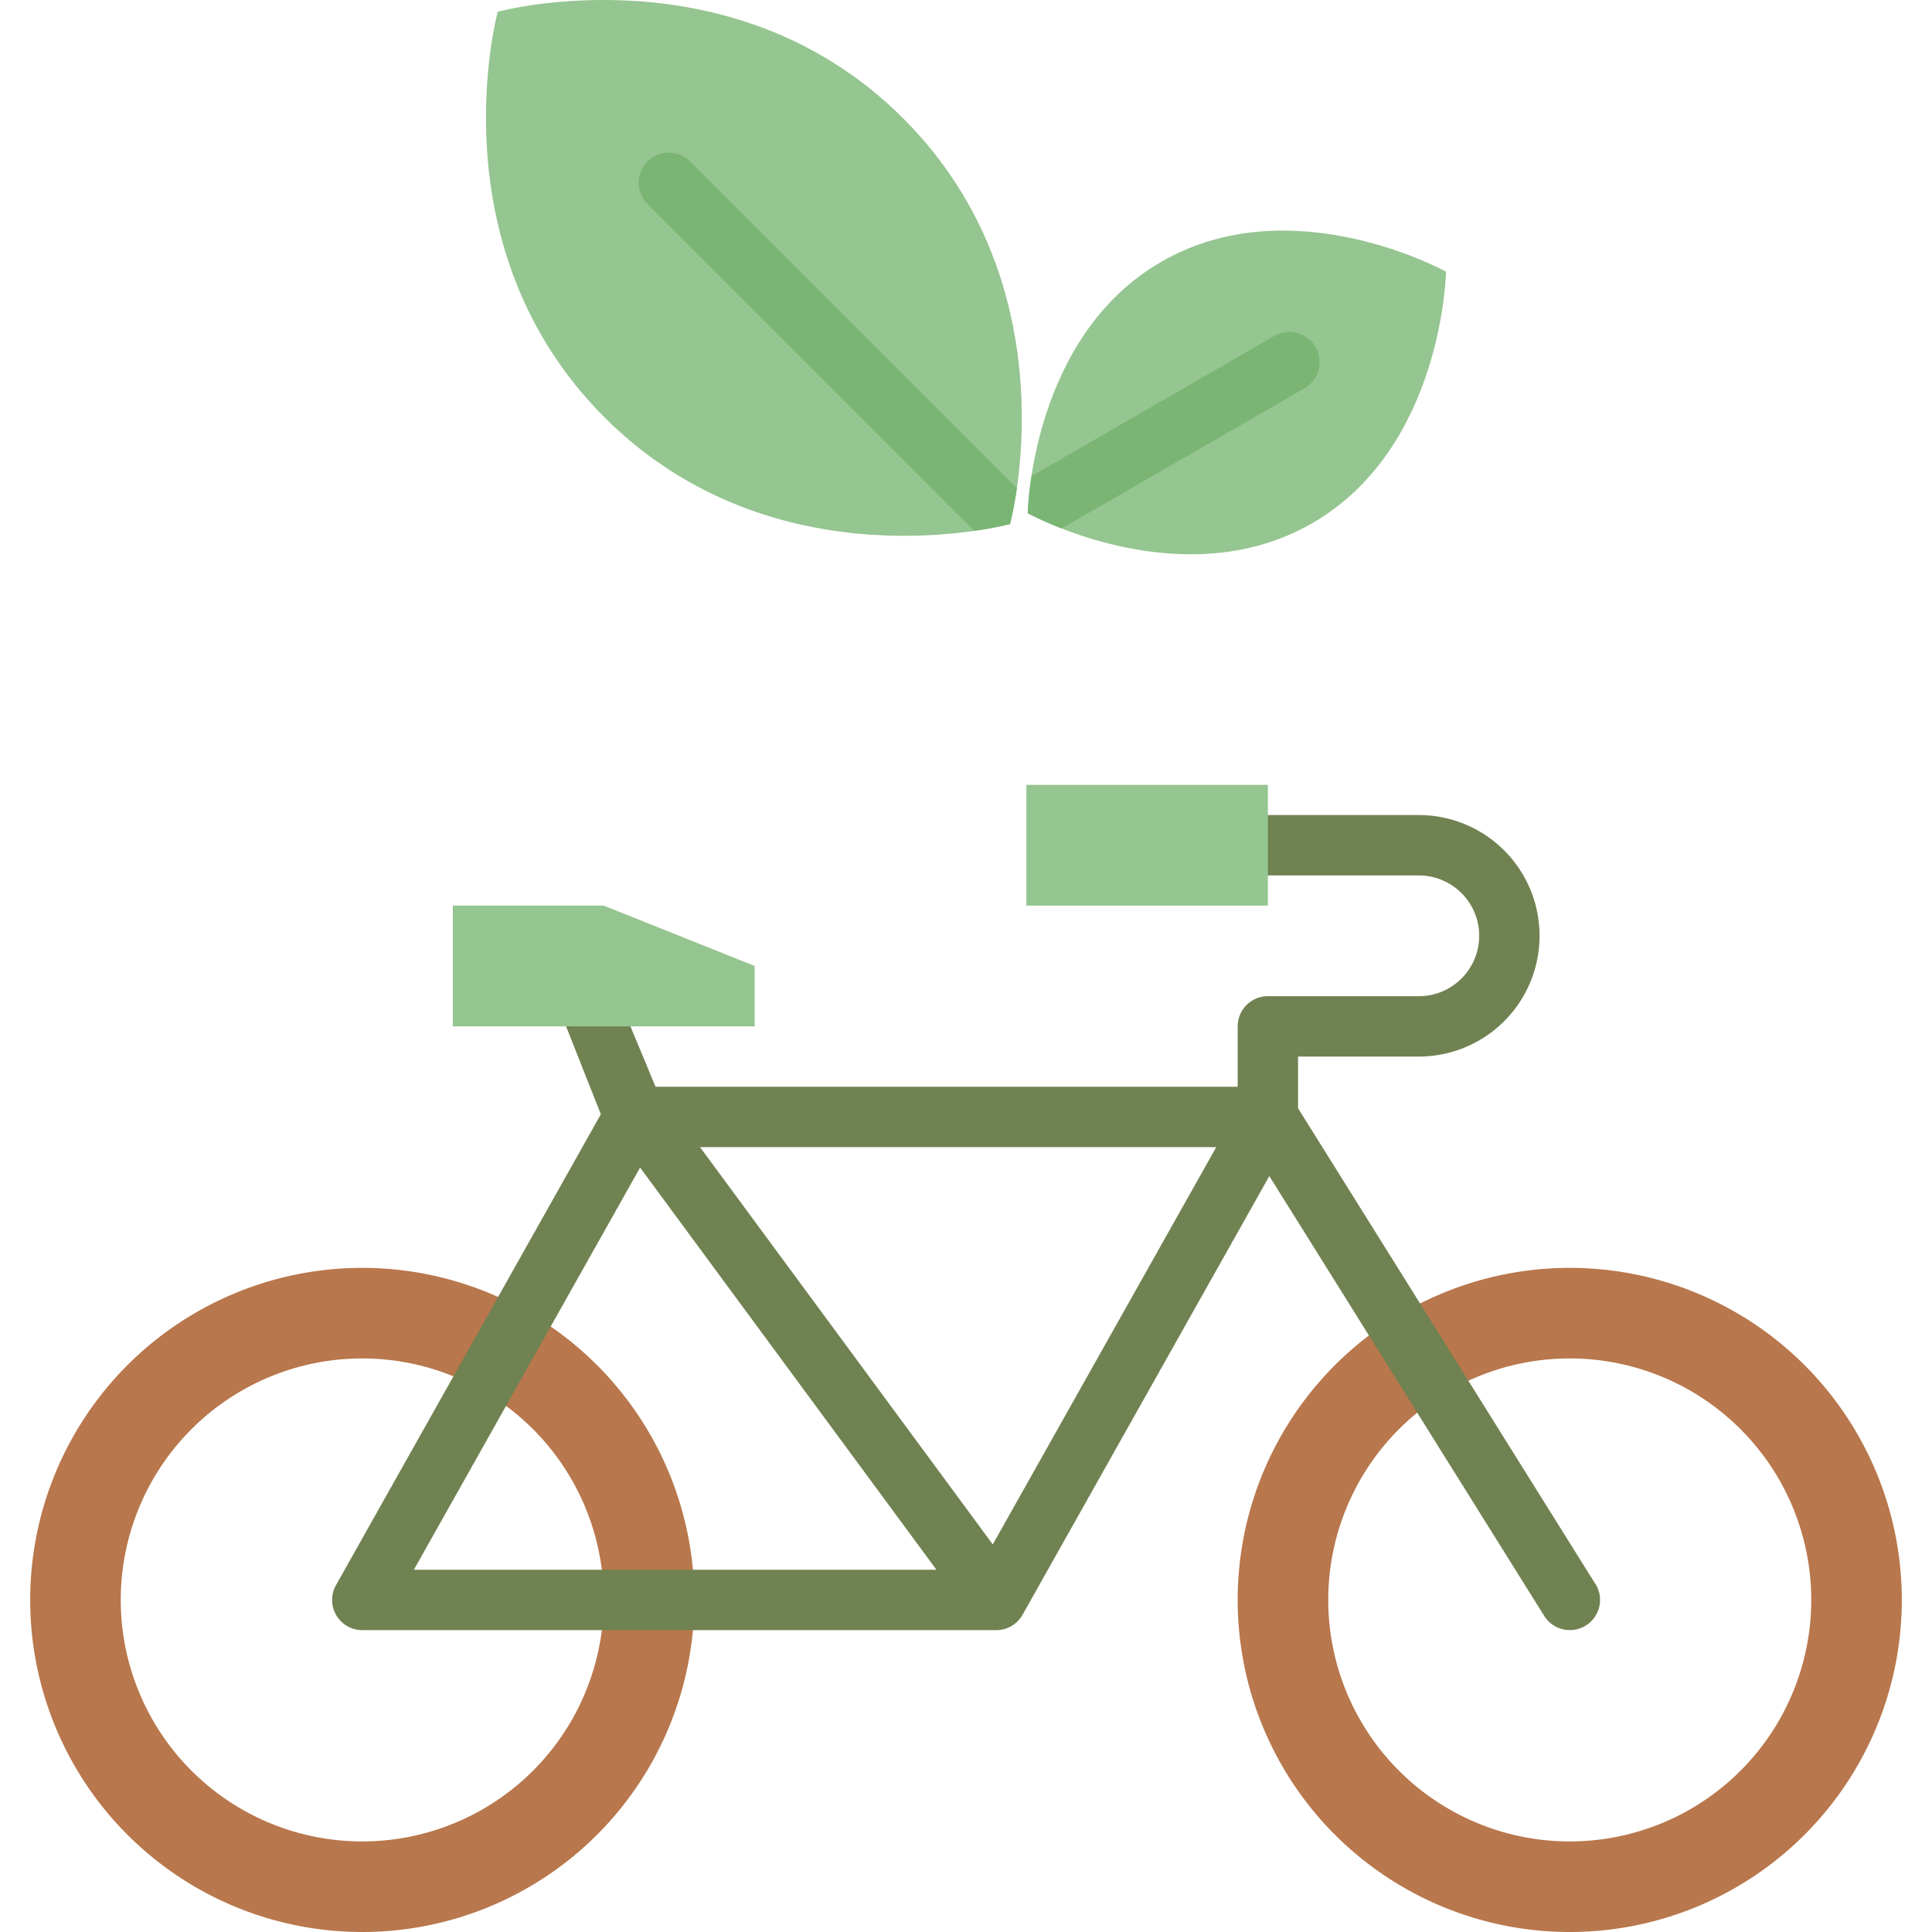 <?xml version="1.0" encoding="UTF-8"?>
<svg xmlns="http://www.w3.org/2000/svg" height="512" viewBox="0 0 64 64" width="512">
  <g id="_27-eco_tourism" data-name="27-eco tourism">
    <path d="m33.459 17.36s2.121-7.778-3.536-13.435-13.435-3.536-13.435-3.536-2.121 7.778 3.536 13.435 13.435 3.536 13.435 3.536z" fill="#95c590"></path>
    <path d="m33.459 17.36a11.468 11.468 0 0 0 .225-1.189l-10.832-10.832a1.0 1 0 0 0 -1.414 1.414l10.832 10.832a11.462 11.462 0 0 0 1.189-.225z" fill="#7ab574"></path>
    <path d="m34.045 17s5.098 2.83 9.428.33 4.428-8.33 4.428-8.33-5.098-2.83-9.428-.33-4.428 8.33-4.428 8.33z" fill="#95c590"></path>
    <path d="m42.206 11.134-8.036 4.639a10.725 10.725 0 0 0 -.125 1.227 10.711 10.711 0 0 0 1.125.505l8.036-4.639a1 1 0 1 0 -1-1.732z" fill="#7ab574"></path>
    <path d="m12 42a11 11 0 1 0 11 11 11 11 0 0 0 -11-11zm0 19a8 8 0 1 1 8-8 8 8 0 0 1 -8 8z" fill="#b8774c"></path>
    <path d="m52 42a11 11 0 1 0 11 11 11 11 0 0 0 -11-11zm0 19a8 8 0 1 1 8-8 8 8 0 0 1 -8 8z" fill="#b8774c"></path>
    <path d="m52.848 52.47-9.848-15.757v-1.713h4a4 4 0 0 0 0-8h-7a1 1 0 0 0 0 2h7a2 2 0 0 1 0 4h-5a1.0 1 0 0 0 -1 1v2h-19.284l-1.91-4.593a1.0 1 0 0 0 -1.61 1.186l1.708 4.318-8.774 15.599a1.0 1 0 0 0 .872 1.49h21a1.001 1.001 0 0 0 .872-.51l8.174-14.531 9.107 14.571a1 1 0 0 0 1.696-1.061zm-31.644-13.793 9.817 13.323h-17.311zm11.683 12.484-9.698-13.161h17.101z" fill="#708251"></path>
    <g fill="#95c590">
      <path d="m34 26h8v4h-8z"></path>
      <path d="m15 30h5l5 2v2h-10z"></path>
    </g>
  </g>
</svg>
